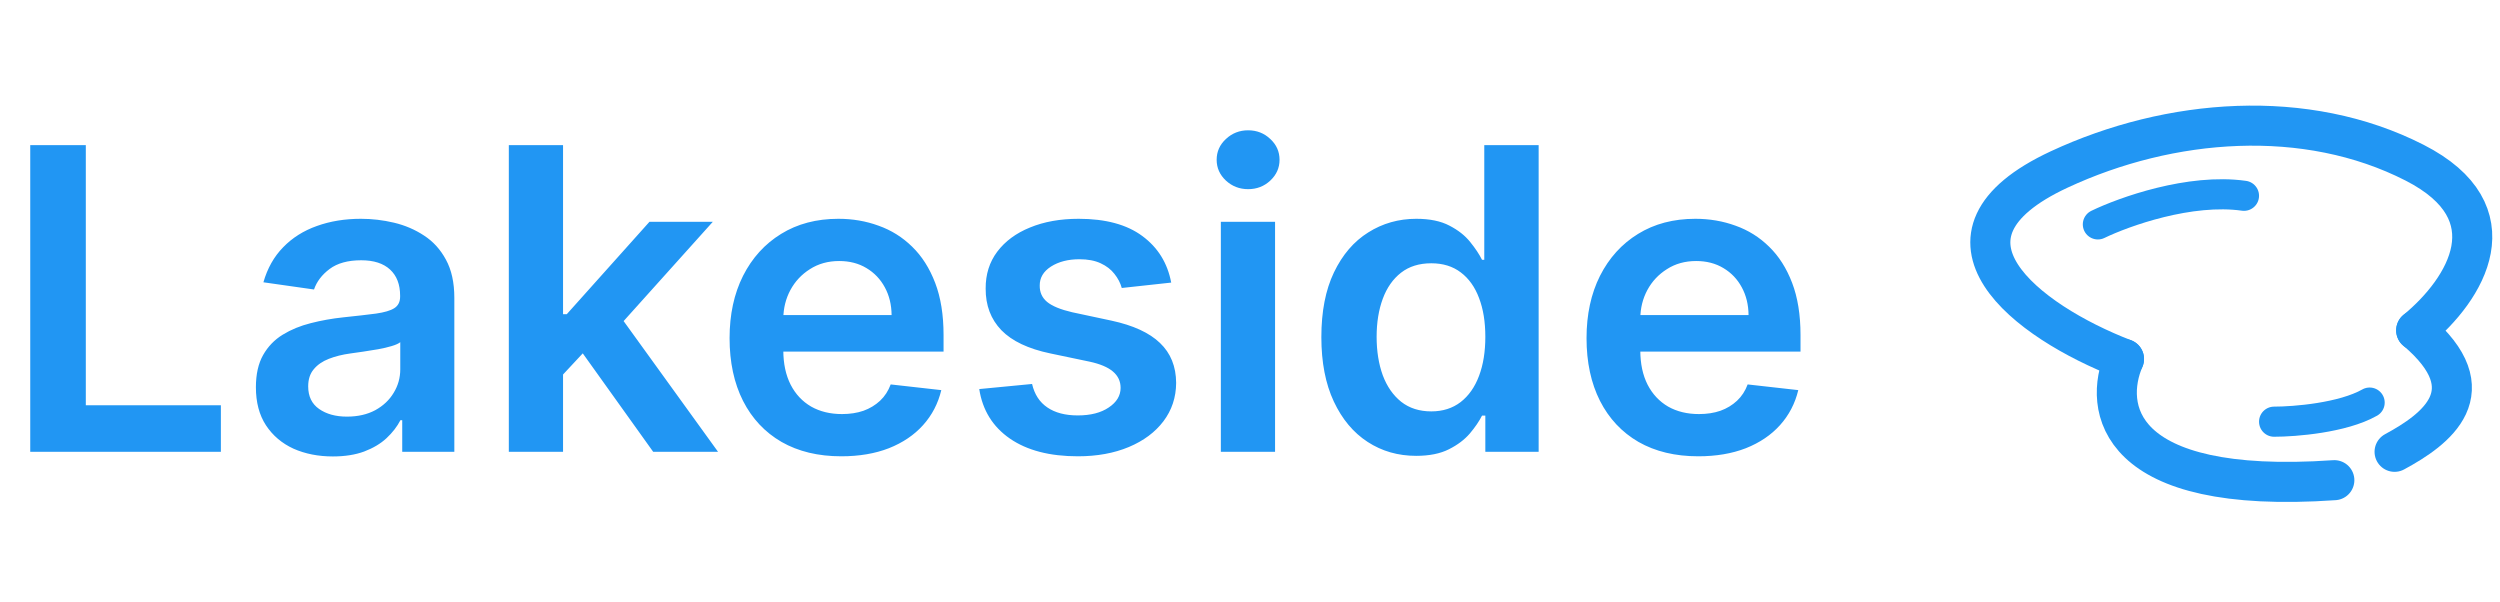 <svg width="83" height="20" viewBox="0 0 83 20" fill="none" xmlns="http://www.w3.org/2000/svg">
<path d="M1.004 15V4.818H2.849V13.454H7.333V15H1.004ZM11.052 15.154C10.568 15.154 10.132 15.068 9.744 14.896C9.36 14.72 9.055 14.461 8.83 14.12C8.607 13.779 8.496 13.358 8.496 12.857C8.496 12.426 8.576 12.07 8.735 11.788C8.894 11.507 9.111 11.281 9.386 11.112C9.661 10.943 9.971 10.816 10.316 10.729C10.664 10.64 11.024 10.575 11.395 10.536C11.842 10.489 12.205 10.448 12.484 10.411C12.762 10.371 12.964 10.312 13.09 10.232C13.22 10.149 13.284 10.022 13.284 9.849V9.82C13.284 9.445 13.173 9.155 12.951 8.95C12.729 8.744 12.409 8.641 11.992 8.641C11.551 8.641 11.201 8.737 10.943 8.93C10.687 9.122 10.515 9.349 10.425 9.611L8.745 9.372C8.878 8.908 9.096 8.52 9.401 8.209C9.706 7.894 10.079 7.659 10.52 7.503C10.961 7.344 11.448 7.264 11.982 7.264C12.349 7.264 12.716 7.307 13.08 7.393C13.445 7.48 13.778 7.622 14.079 7.821C14.381 8.017 14.623 8.283 14.805 8.621C14.991 8.96 15.084 9.382 15.084 9.889V15H13.354V13.951H13.294C13.185 14.163 13.03 14.362 12.832 14.548C12.636 14.73 12.389 14.877 12.091 14.99C11.796 15.099 11.45 15.154 11.052 15.154ZM11.519 13.832C11.88 13.832 12.194 13.76 12.459 13.618C12.724 13.472 12.928 13.28 13.07 13.041C13.216 12.803 13.289 12.542 13.289 12.261V11.361C13.233 11.407 13.137 11.45 13.001 11.49C12.868 11.53 12.719 11.565 12.553 11.595C12.387 11.624 12.223 11.651 12.061 11.674C11.899 11.697 11.758 11.717 11.639 11.734C11.37 11.77 11.13 11.83 10.918 11.913C10.706 11.995 10.538 12.111 10.415 12.261C10.293 12.406 10.232 12.595 10.232 12.827C10.232 13.159 10.352 13.409 10.595 13.578C10.836 13.747 11.145 13.832 11.519 13.832ZM18.534 12.604L18.529 10.431H18.817L21.562 7.364H23.665L20.289 11.122H19.916L18.534 12.604ZM16.893 15V4.818H18.693V15H16.893ZM21.686 15L19.2 11.525L20.413 10.257L23.839 15H21.686ZM27.93 15.149C27.165 15.149 26.504 14.99 25.947 14.672C25.393 14.35 24.967 13.896 24.669 13.31C24.371 12.72 24.222 12.025 24.222 11.227C24.222 10.441 24.371 9.752 24.669 9.158C24.971 8.562 25.392 8.098 25.932 7.766C26.472 7.432 27.107 7.264 27.836 7.264C28.307 7.264 28.751 7.34 29.168 7.493C29.589 7.642 29.96 7.874 30.282 8.189C30.607 8.504 30.862 8.905 31.048 9.392C31.233 9.876 31.326 10.453 31.326 11.122V11.674H25.067V10.461H29.601C29.598 10.116 29.523 9.81 29.377 9.541C29.231 9.269 29.027 9.056 28.766 8.9C28.507 8.744 28.206 8.666 27.861 8.666C27.493 8.666 27.17 8.756 26.891 8.935C26.613 9.11 26.396 9.342 26.24 9.631C26.088 9.916 26.01 10.229 26.006 10.57V11.629C26.006 12.073 26.088 12.454 26.25 12.773C26.412 13.088 26.639 13.329 26.931 13.499C27.223 13.664 27.564 13.747 27.955 13.747C28.217 13.747 28.454 13.711 28.666 13.638C28.878 13.562 29.062 13.45 29.218 13.305C29.374 13.159 29.491 12.978 29.571 12.763L31.251 12.952C31.145 13.396 30.943 13.784 30.645 14.115C30.35 14.443 29.972 14.698 29.511 14.881C29.051 15.06 28.524 15.149 27.93 15.149ZM38.884 9.382L37.243 9.561C37.197 9.395 37.116 9.24 37 9.094C36.887 8.948 36.735 8.83 36.542 8.741C36.35 8.651 36.115 8.607 35.837 8.607C35.462 8.607 35.147 8.688 34.892 8.85C34.64 9.013 34.516 9.223 34.519 9.482C34.516 9.704 34.597 9.884 34.763 10.023C34.932 10.163 35.21 10.277 35.598 10.367L36.9 10.645C37.623 10.801 38.16 11.048 38.511 11.386C38.866 11.724 39.045 12.166 39.048 12.713C39.045 13.194 38.904 13.618 38.626 13.986C38.35 14.35 37.968 14.635 37.477 14.841C36.987 15.046 36.423 15.149 35.787 15.149C34.852 15.149 34.1 14.954 33.53 14.562C32.96 14.168 32.62 13.62 32.511 12.917L34.265 12.748C34.345 13.093 34.514 13.353 34.773 13.528C35.031 13.704 35.367 13.792 35.782 13.792C36.209 13.792 36.552 13.704 36.811 13.528C37.073 13.353 37.204 13.136 37.204 12.877C37.204 12.658 37.119 12.478 36.95 12.335C36.784 12.193 36.526 12.083 36.175 12.007L34.872 11.734C34.139 11.581 33.598 11.324 33.246 10.963C32.895 10.598 32.721 10.138 32.724 9.581C32.721 9.11 32.849 8.703 33.107 8.358C33.369 8.01 33.732 7.741 34.196 7.553C34.663 7.36 35.202 7.264 35.812 7.264C36.706 7.264 37.411 7.455 37.925 7.836C38.442 8.217 38.761 8.732 38.884 9.382ZM40.532 15V7.364H42.332V15H40.532ZM41.437 6.28C41.152 6.28 40.907 6.185 40.701 5.996C40.496 5.804 40.393 5.574 40.393 5.305C40.393 5.034 40.496 4.803 40.701 4.614C40.907 4.422 41.152 4.326 41.437 4.326C41.725 4.326 41.971 4.422 42.173 4.614C42.378 4.803 42.481 5.034 42.481 5.305C42.481 5.574 42.378 5.804 42.173 5.996C41.971 6.185 41.725 6.28 41.437 6.28ZM47.016 15.134C46.416 15.134 45.88 14.98 45.406 14.672C44.932 14.364 44.557 13.916 44.282 13.329C44.007 12.743 43.869 12.03 43.869 11.192C43.869 10.343 44.008 9.627 44.287 9.044C44.569 8.457 44.948 8.015 45.425 7.717C45.903 7.415 46.435 7.264 47.021 7.264C47.469 7.264 47.837 7.34 48.125 7.493C48.413 7.642 48.642 7.823 48.811 8.035C48.98 8.244 49.111 8.441 49.204 8.626H49.278V4.818H51.083V15H49.313V13.797H49.204C49.111 13.982 48.977 14.18 48.801 14.389C48.626 14.594 48.394 14.77 48.105 14.915C47.817 15.061 47.454 15.134 47.016 15.134ZM47.519 13.658C47.9 13.658 48.224 13.555 48.493 13.349C48.761 13.141 48.965 12.851 49.104 12.479C49.244 12.108 49.313 11.676 49.313 11.182C49.313 10.688 49.244 10.259 49.104 9.894C48.968 9.53 48.766 9.246 48.498 9.044C48.233 8.842 47.906 8.741 47.519 8.741C47.117 8.741 46.783 8.845 46.514 9.054C46.246 9.263 46.044 9.551 45.908 9.919C45.772 10.287 45.704 10.708 45.704 11.182C45.704 11.659 45.772 12.085 45.908 12.46C46.047 12.831 46.251 13.124 46.519 13.339C46.791 13.552 47.124 13.658 47.519 13.658ZM56.382 15.149C55.616 15.149 54.955 14.99 54.398 14.672C53.844 14.35 53.419 13.896 53.12 13.31C52.822 12.72 52.673 12.025 52.673 11.227C52.673 10.441 52.822 9.752 53.12 9.158C53.422 8.562 53.843 8.098 54.383 7.766C54.923 7.432 55.558 7.264 56.287 7.264C56.758 7.264 57.202 7.34 57.62 7.493C58.04 7.642 58.412 7.874 58.733 8.189C59.058 8.504 59.313 8.905 59.499 9.392C59.684 9.876 59.777 10.453 59.777 11.122V11.674H53.518V10.461H58.052C58.049 10.116 57.974 9.81 57.828 9.541C57.682 9.269 57.479 9.056 57.217 8.9C56.958 8.744 56.657 8.666 56.312 8.666C55.944 8.666 55.621 8.756 55.343 8.935C55.064 9.11 54.847 9.342 54.691 9.631C54.539 9.916 54.461 10.229 54.458 10.57V11.629C54.458 12.073 54.539 12.454 54.701 12.773C54.864 13.088 55.091 13.329 55.382 13.499C55.674 13.664 56.015 13.747 56.406 13.747C56.668 13.747 56.905 13.711 57.117 13.638C57.33 13.562 57.513 13.45 57.669 13.305C57.825 13.159 57.943 12.978 58.022 12.763L59.703 12.952C59.596 13.396 59.394 13.784 59.096 14.115C58.801 14.443 58.423 14.698 57.962 14.881C57.502 15.06 56.975 15.149 56.382 15.149Z" fill="#2196F3"/>
<path d="M70.517 11.918C69.833 13.501 70.187 16.449 77.5 15.942" stroke="#2196F3" stroke-width="1.33" stroke-linecap="round"/>
<path d="M79.5 15C80.868 14.261 82.606 12.994 80.218 10.967" stroke="#2196F3" stroke-width="1.33" stroke-linecap="round"/>
<path d="M80.217 10.968C81.891 9.585 83.42 7.063 80.164 5.401C76.554 3.558 72.045 3.915 68.37 5.624C63.585 7.849 67.282 10.67 70.516 11.918" stroke="#2196F3" stroke-width="1.33" stroke-linecap="round"/>
<path d="M69.649 7.45C70.52 7.028 72.709 6.246 74.5 6.5M75.5 14C76.184 14 77.776 13.873 78.672 13.366" stroke="#2196F3" stroke-linecap="round"/>
</svg>
